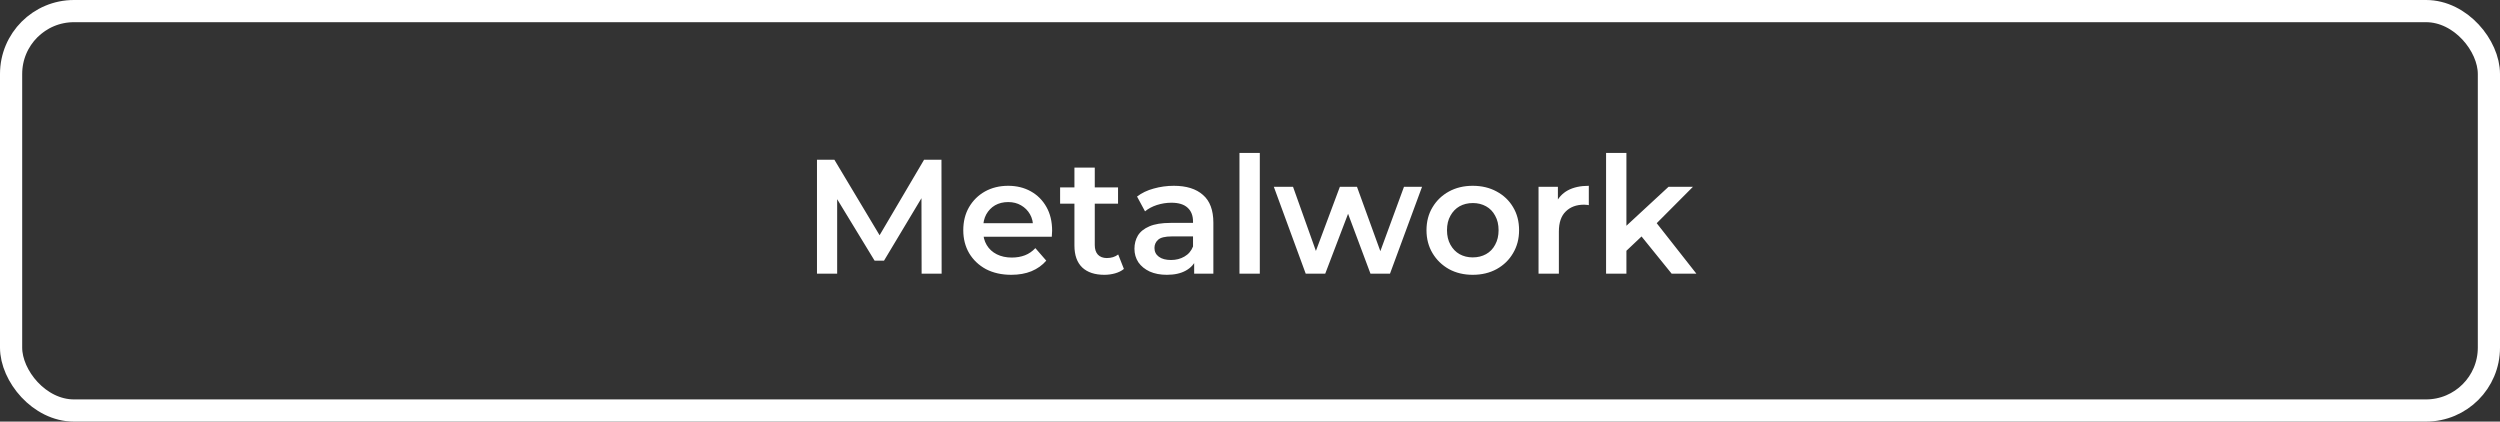 <?xml version="1.0" encoding="UTF-8"?> <svg xmlns="http://www.w3.org/2000/svg" width="338" height="57" viewBox="0 0 338 57" fill="none"><rect x="0" y="0" width="338" height="57" fill="#333333" stroke="none"/><path d="M110.456 37V21.6H112.81L119.542 32.842H118.31L124.932 21.6H127.286L127.308 37H124.602L124.58 25.846H125.152L119.52 35.24H118.244L112.524 25.846H113.184V37H110.456ZM136.725 37.154C135.42 37.154 134.276 36.897 133.293 36.384C132.325 35.856 131.57 35.137 131.027 34.228C130.499 33.319 130.235 32.285 130.235 31.126C130.235 29.953 130.492 28.919 131.005 28.024C131.533 27.115 132.252 26.403 133.161 25.89C134.085 25.377 135.134 25.12 136.307 25.12C137.451 25.12 138.471 25.369 139.365 25.868C140.26 26.367 140.964 27.071 141.477 27.98C141.991 28.889 142.247 29.96 142.247 31.192C142.247 31.309 142.24 31.441 142.225 31.588C142.225 31.735 142.218 31.874 142.203 32.006H132.413V30.18H140.751L139.673 30.752C139.688 30.077 139.549 29.483 139.255 28.97C138.962 28.457 138.559 28.053 138.045 27.76C137.547 27.467 136.967 27.32 136.307 27.32C135.633 27.32 135.039 27.467 134.525 27.76C134.027 28.053 133.631 28.464 133.337 28.992C133.059 29.505 132.919 30.114 132.919 30.818V31.258C132.919 31.962 133.081 32.585 133.403 33.128C133.726 33.671 134.181 34.089 134.767 34.382C135.354 34.675 136.029 34.822 136.791 34.822C137.451 34.822 138.045 34.719 138.573 34.514C139.101 34.309 139.571 33.986 139.981 33.546L141.455 35.24C140.927 35.856 140.26 36.333 139.453 36.67C138.661 36.993 137.752 37.154 136.725 37.154ZM149.311 37.154C148.02 37.154 147.023 36.824 146.319 36.164C145.615 35.489 145.263 34.499 145.263 33.194V22.656H148.013V33.128C148.013 33.685 148.152 34.118 148.431 34.426C148.724 34.734 149.128 34.888 149.641 34.888C150.257 34.888 150.77 34.727 151.181 34.404L151.951 36.362C151.628 36.626 151.232 36.824 150.763 36.956C150.294 37.088 149.81 37.154 149.311 37.154ZM143.327 27.54V25.34H151.159V27.54H143.327ZM161.451 37V34.624L161.297 34.118V29.96C161.297 29.153 161.055 28.53 160.571 28.09C160.087 27.635 159.354 27.408 158.371 27.408C157.711 27.408 157.059 27.511 156.413 27.716C155.783 27.921 155.247 28.207 154.807 28.574L153.729 26.572C154.36 26.088 155.108 25.729 155.973 25.494C156.853 25.245 157.763 25.12 158.701 25.12C160.403 25.12 161.715 25.531 162.639 26.352C163.578 27.159 164.047 28.413 164.047 30.114V37H161.451ZM157.755 37.154C156.875 37.154 156.105 37.007 155.445 36.714C154.785 36.406 154.272 35.988 153.905 35.46C153.553 34.917 153.377 34.309 153.377 33.634C153.377 32.974 153.531 32.38 153.839 31.852C154.162 31.324 154.683 30.906 155.401 30.598C156.12 30.29 157.073 30.136 158.261 30.136H161.671V31.962H158.459C157.521 31.962 156.89 32.116 156.567 32.424C156.245 32.717 156.083 33.084 156.083 33.524C156.083 34.023 156.281 34.419 156.677 34.712C157.073 35.005 157.623 35.152 158.327 35.152C159.002 35.152 159.603 34.998 160.131 34.69C160.674 34.382 161.063 33.927 161.297 33.326L161.759 34.976C161.495 35.665 161.019 36.201 160.329 36.582C159.655 36.963 158.797 37.154 157.755 37.154ZM167.576 37V20.676H170.326V37H167.576ZM176.532 37L172.22 25.252H174.816L178.512 35.614H177.28L181.152 25.252H183.462L187.224 35.614H186.014L189.82 25.252H192.262L187.928 37H185.288L181.856 27.826H182.67L179.172 37H176.532ZM199.11 37.154C197.908 37.154 196.837 36.897 195.898 36.384C194.96 35.856 194.219 35.137 193.676 34.228C193.134 33.319 192.862 32.285 192.862 31.126C192.862 29.953 193.134 28.919 193.676 28.024C194.219 27.115 194.96 26.403 195.898 25.89C196.837 25.377 197.908 25.12 199.11 25.12C200.328 25.12 201.406 25.377 202.344 25.89C203.298 26.403 204.038 27.107 204.566 28.002C205.109 28.897 205.38 29.938 205.38 31.126C205.38 32.285 205.109 33.319 204.566 34.228C204.038 35.137 203.298 35.856 202.344 36.384C201.406 36.897 200.328 37.154 199.11 37.154ZM199.11 34.8C199.785 34.8 200.386 34.653 200.914 34.36C201.442 34.067 201.853 33.641 202.146 33.084C202.454 32.527 202.608 31.874 202.608 31.126C202.608 30.363 202.454 29.711 202.146 29.168C201.853 28.611 201.442 28.185 200.914 27.892C200.386 27.599 199.792 27.452 199.132 27.452C198.458 27.452 197.856 27.599 197.328 27.892C196.815 28.185 196.404 28.611 196.096 29.168C195.788 29.711 195.634 30.363 195.634 31.126C195.634 31.874 195.788 32.527 196.096 33.084C196.404 33.641 196.815 34.067 197.328 34.36C197.856 34.653 198.45 34.8 199.11 34.8ZM208.01 37V25.252H210.628V28.486L210.32 27.54C210.672 26.748 211.222 26.147 211.97 25.736C212.733 25.325 213.679 25.12 214.808 25.12V27.738C214.691 27.709 214.581 27.694 214.478 27.694C214.375 27.679 214.273 27.672 214.17 27.672C213.129 27.672 212.3 27.98 211.684 28.596C211.068 29.197 210.76 30.099 210.76 31.302V37H208.01ZM219.385 34.382L219.451 30.928L225.589 25.252H228.889L223.675 30.488L222.223 31.698L219.385 34.382ZM217.141 37V20.676H219.891V37H217.141ZM226.007 37L221.717 31.698L223.455 29.498L229.351 37H226.007Z" fill="white"></path><rect x="1.5" y="1.5" width="335" height="54" rx="8.5" stroke="white" stroke-width="3"></rect></svg> 